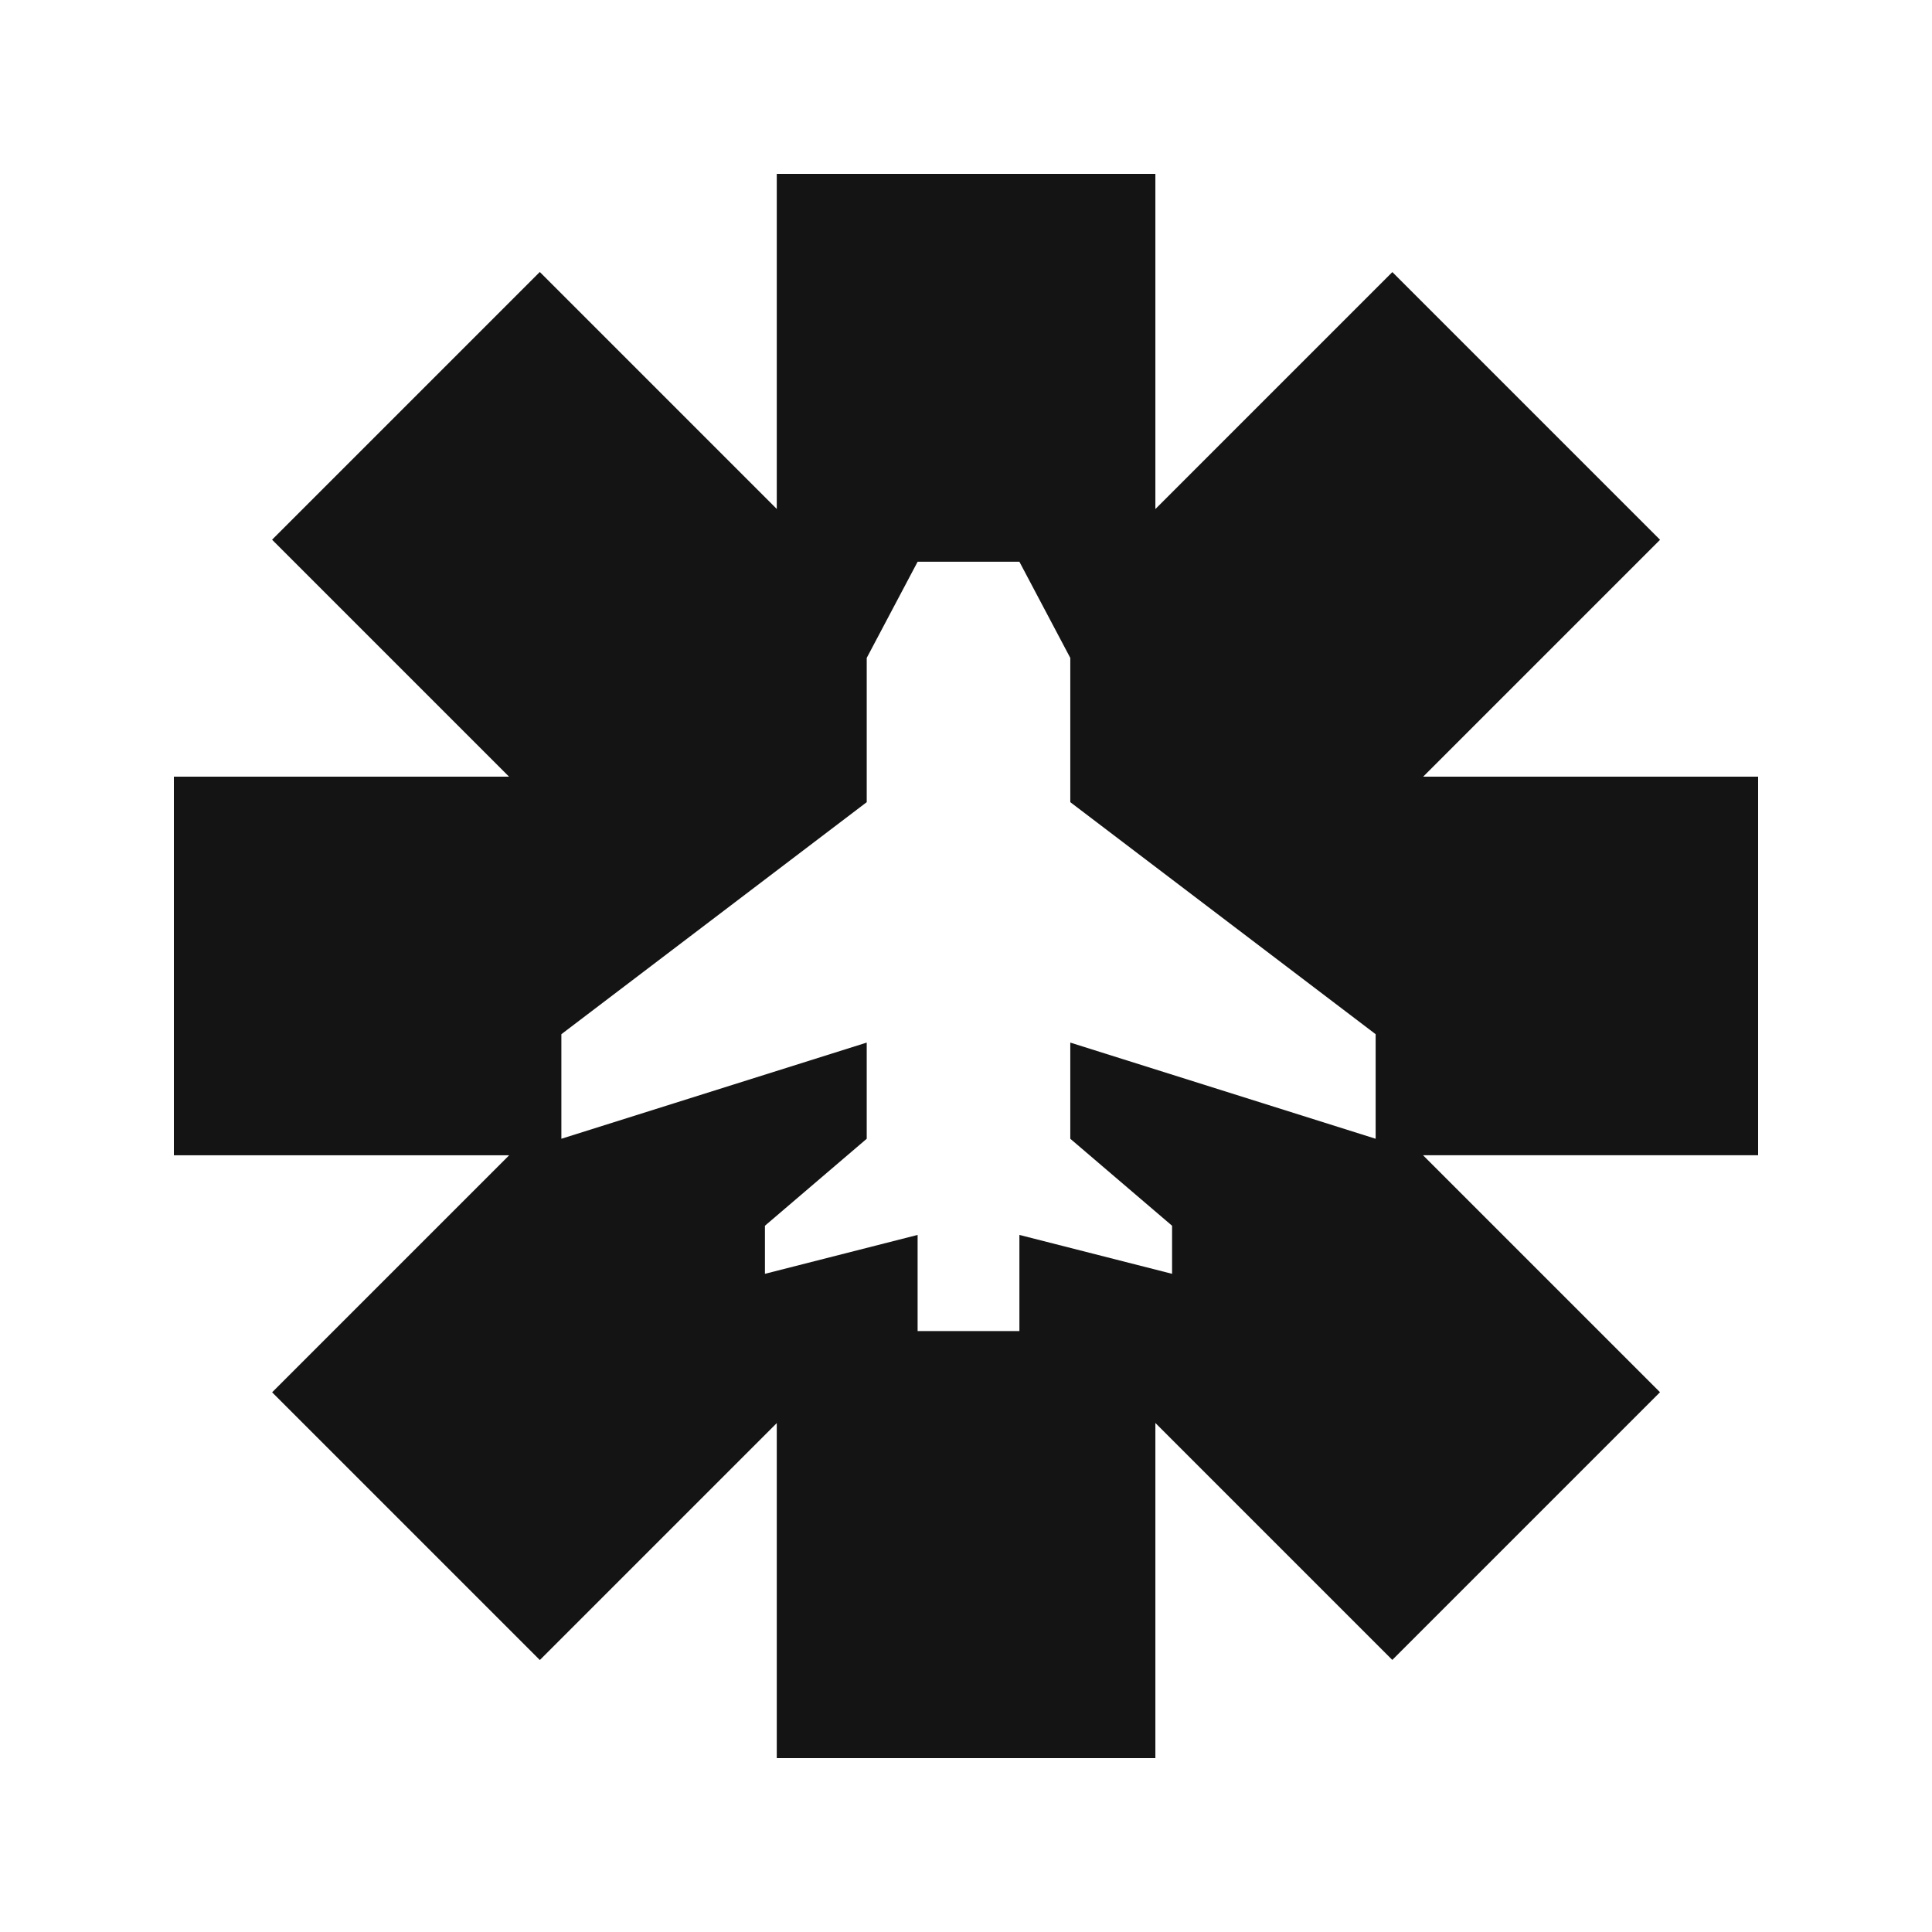 <svg xmlns="http://www.w3.org/2000/svg" fill="none" viewBox="0 0 200 200"><path fill="#141414" fill-rule="evenodd" d="M119.604 182v-34.693l24.526 24.527 27.713-27.713-24.529-24.529H182V80.399h-34.672l24.52-24.52-27.713-27.713-24.531 24.531V18H80.411v34.688L55.88 28.156 28.166 55.87l24.53 24.53H18v39.193h34.71l-24.54 24.539 27.713 27.713 24.528-24.528V182zm-8.808-113.893V83.04l31.61 24.02v10.824l-31.61-9.956v9.956l10.537 9.004v4.977l-15.805-4.026v9.955H94.991v-9.955l-15.805 4.026v-4.977l10.537-9.004v-9.956l-31.61 9.956V107.06l31.61-24.02V68.107l5.268-9.955h10.537z" clip-rule="evenodd"></path></svg>